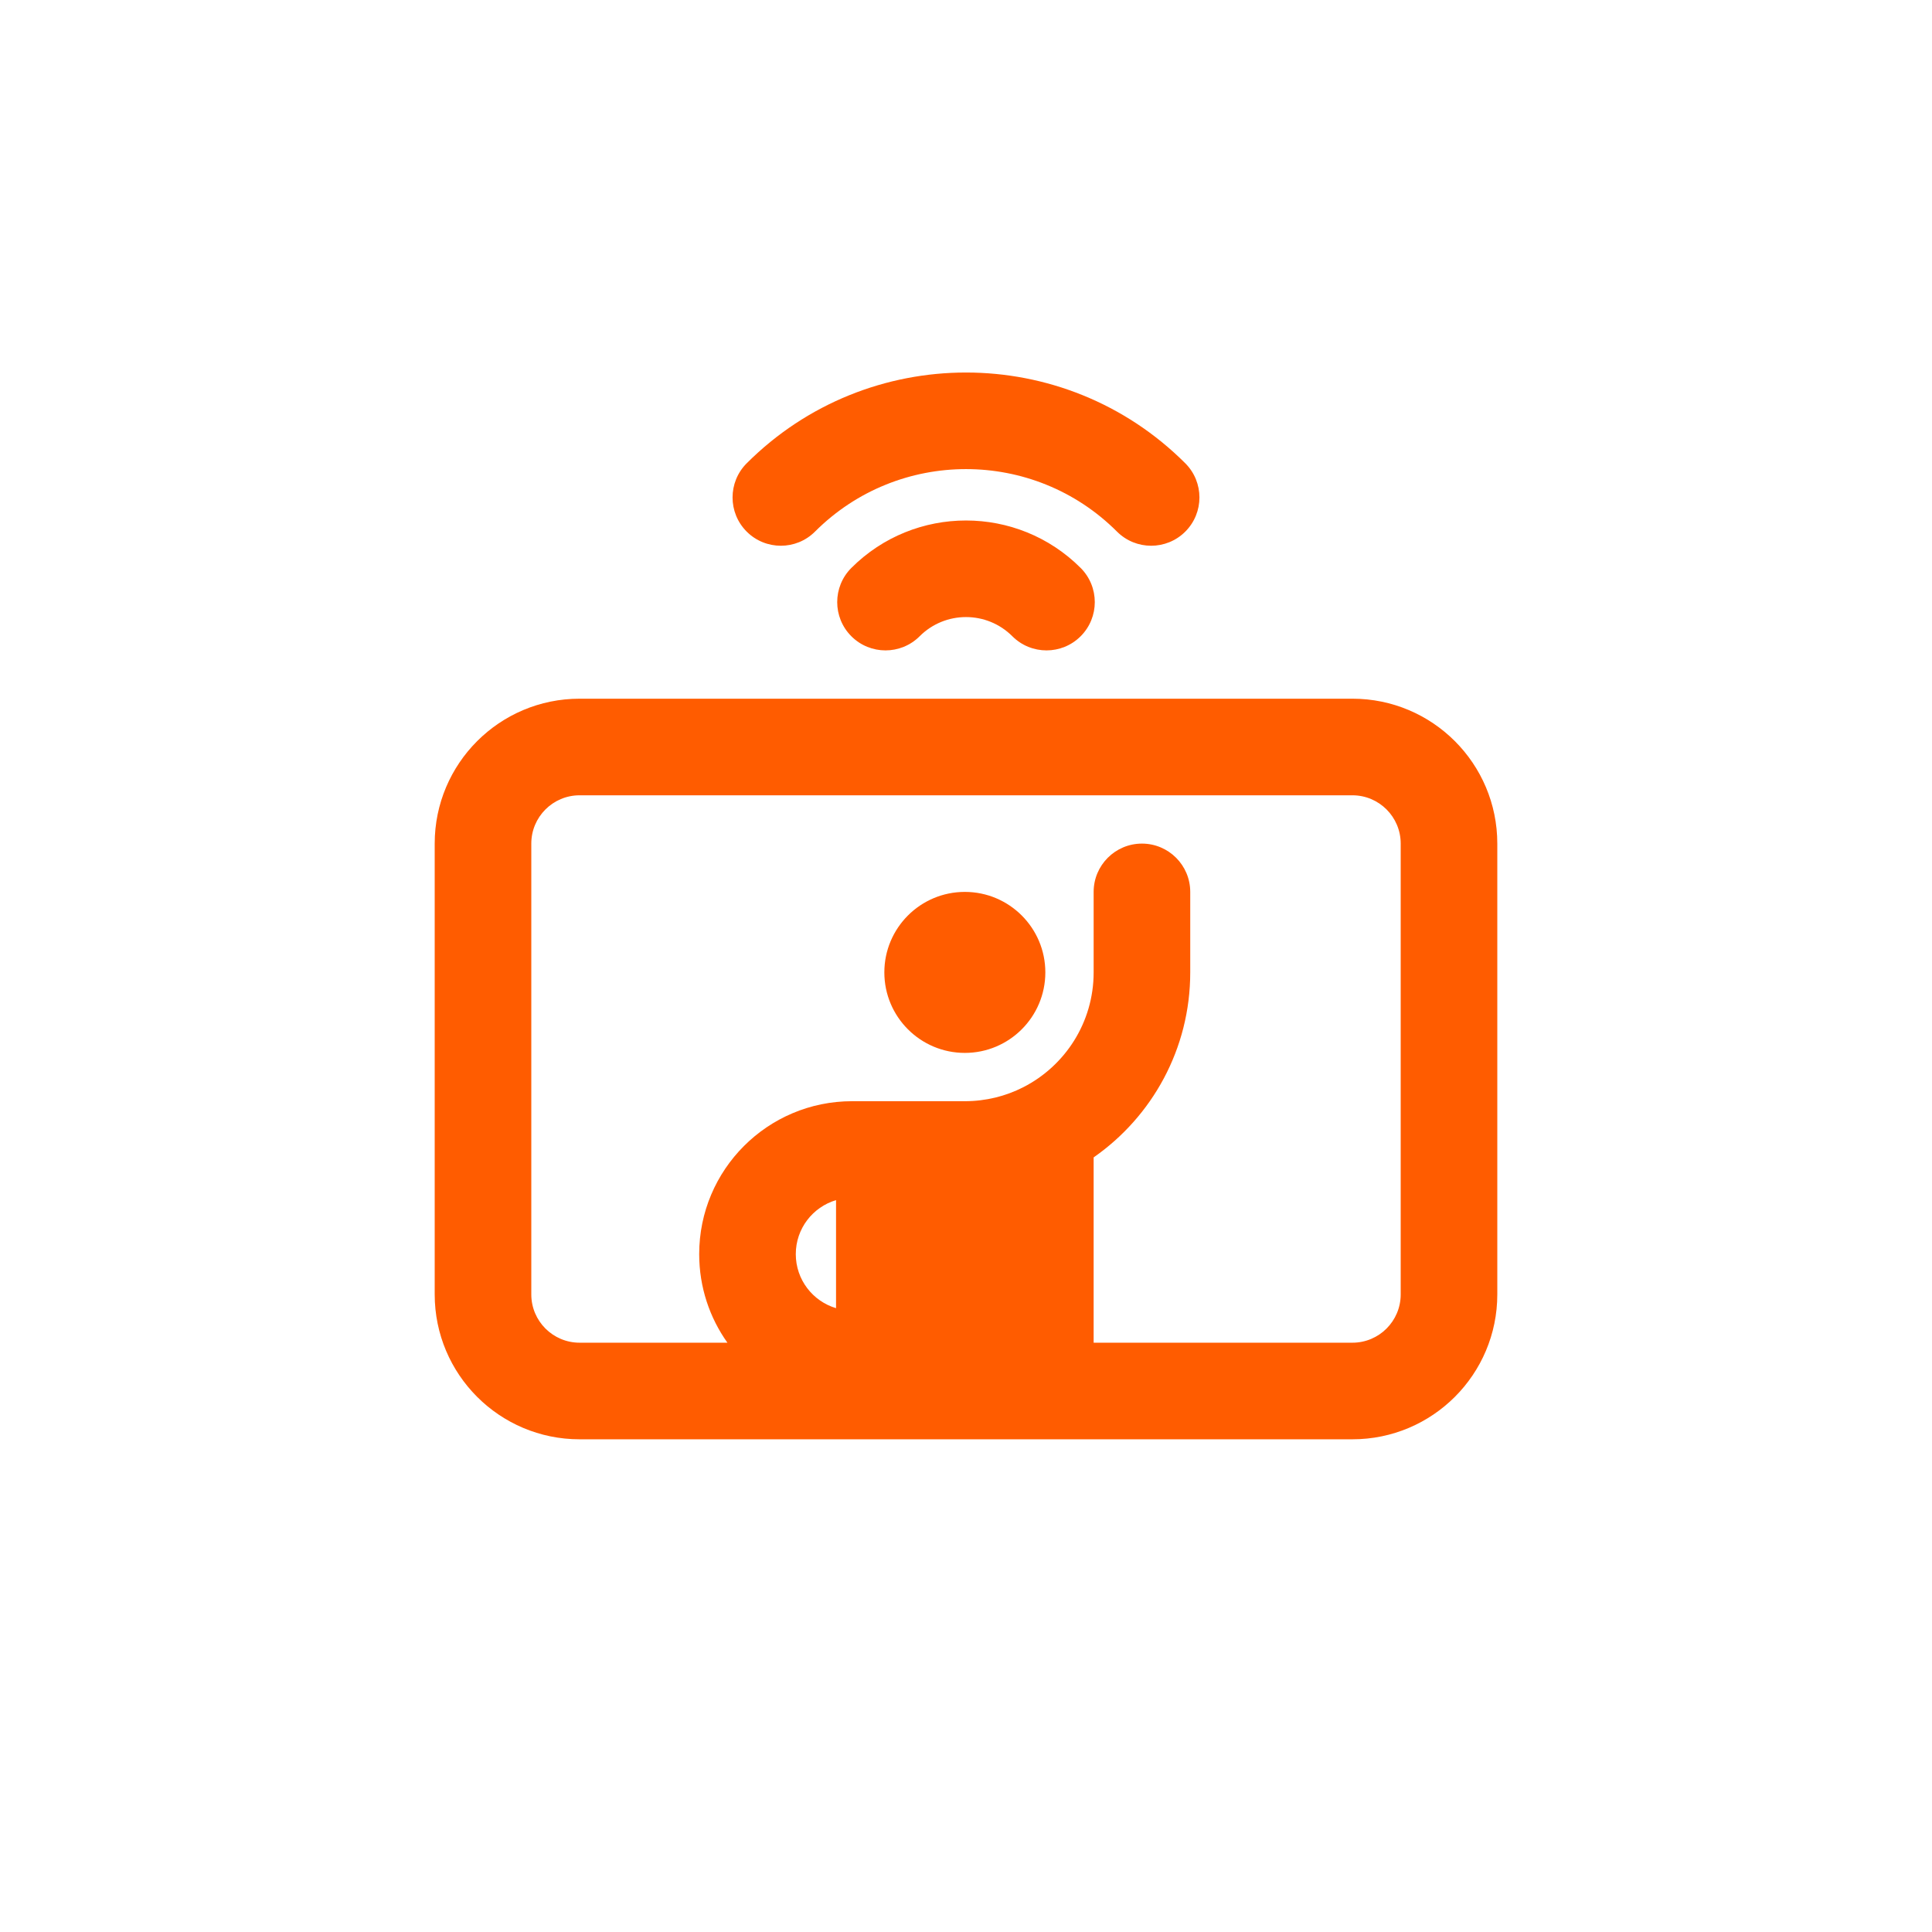 <?xml version="1.0" encoding="UTF-8" standalone="no"?><!DOCTYPE svg PUBLIC "-//W3C//DTD SVG 1.1//EN" "http://www.w3.org/Graphics/SVG/1.1/DTD/svg11.dtd"><svg width="100%" height="100%" viewBox="0 0 500 500" version="1.1" xmlns="http://www.w3.org/2000/svg" xmlns:xlink="http://www.w3.org/1999/xlink" xml:space="preserve" xmlns:serif="http://www.serif.com/" style="fill-rule:evenodd;clip-rule:evenodd;stroke-linejoin:round;stroke-miterlimit:2;"><g id="Oranssi"><g id="Hakijoille"></g><g id="Opiskelijoille"></g><g id="Huoltajille"></g><g id="Työllistäjille"></g><g id="Kuntoutujille"></g><g id="Nuorille"></g><g id="Aikuisille"></g><g id="Maahanmuuttajille"></g><g id="Organisaatioille"></g><g id="Toimipisteet"></g><g id="Yhteystiedot"></g><g id="Ruokalistat"></g><g id="Asiantuntijat"></g><g id="Opisto"></g><g id="Koutoutuspalvelut"></g><g id="Työllistyminen_ja_valmennus-" serif:id="Työllistyminen_ja_valmennus "></g><g id="Fysioterapia"></g><g id="Tules-fysioterapia"></g><g id="Psykofyysinen_fysioterapia-" serif:id="Psykofyysinen_fysioterapia "></g><g id="Psykoterapia"></g><g id="Lymfaterapia"></g><g id="Puheterapia"></g><g id="Toimintaterapia"></g><g id="Allasterapia"></g><g id="Arpienhoito"></g><g id="Kuntosali"></g><g id="Ryhmäliikunta"></g><g id="Allasjumppa"></g><g id="Hieronta"></g><g id="Akupunktio"></g><g id="Jalkahoito"></g><g id="Kävelykuntoutus"></g><g id="Etäkuntoutus"><path d="M387.5,218.323l-0,116.667c-0,20.711 -16.789,37.5 -37.5,37.5l-200,-0c-20.711,-0 -37.5,-16.789 -37.5,-37.5l0,-116.667c0,-20.711 16.789,-37.5 37.5,-37.5l200,0c20.711,0 37.5,16.789 37.5,37.5Zm-104.467,129.167l66.967,-0c6.903,-0 12.5,-5.597 12.5,-12.5l-0,-116.667c-0,-6.904 -5.597,-12.5 -12.5,-12.5l-200,0c-6.903,0 -12.5,5.596 -12.5,12.5l0,116.667c0,6.903 5.597,12.5 12.5,12.5l38.255,-0c-4.6,-6.467 -7.305,-14.376 -7.305,-22.917l0,-0.008c0,-21.857 17.718,-39.575 39.575,-39.575l29.175,-0c5.453,-0 10.6,-1.307 15.143,-3.629c10.798,-5.516 18.19,-16.747 18.19,-29.705l0,-20.833c0,-6.899 5.602,-12.5 12.5,-12.5c6.899,0 12.5,5.601 12.5,12.5l0,20.833c0,19.823 -9.887,37.337 -25,47.878l0,47.956Zm-66.666,-36.898c-6.024,1.789 -10.417,7.368 -10.417,13.973l0,0.008c0,6.606 4.393,12.187 10.417,13.98l-0,-27.961Zm33.333,-79.769c11.498,0 20.833,9.335 20.833,20.833c0,11.499 -9.335,20.834 -20.833,20.834c-11.498,-0 -20.833,-9.335 -20.833,-20.834c-0,-11.498 9.335,-20.833 20.833,-20.833Zm-11.694,-66.161c-4.879,4.878 -12.8,4.878 -17.678,-0c-4.878,-4.878 -4.878,-12.799 -0,-17.678c16.376,-16.376 42.968,-16.376 59.344,0c4.878,4.879 4.878,12.8 0,17.678c-4.878,4.878 -12.799,4.878 -17.678,-0c-6.619,-6.62 -17.369,-6.62 -23.988,-0Zm-27.084,-27.083c-4.878,4.878 -12.799,4.878 -17.678,-0c-4.878,-4.879 -4.878,-12.8 0,-17.678c31.325,-31.324 82.187,-31.324 113.512,-0c4.878,4.878 4.878,12.799 -0,17.678c-4.879,4.878 -12.8,4.878 -17.678,-0c-21.568,-21.568 -56.588,-21.568 -78.156,-0Z" style="fill:#ff5c00;"/></g></g></svg>